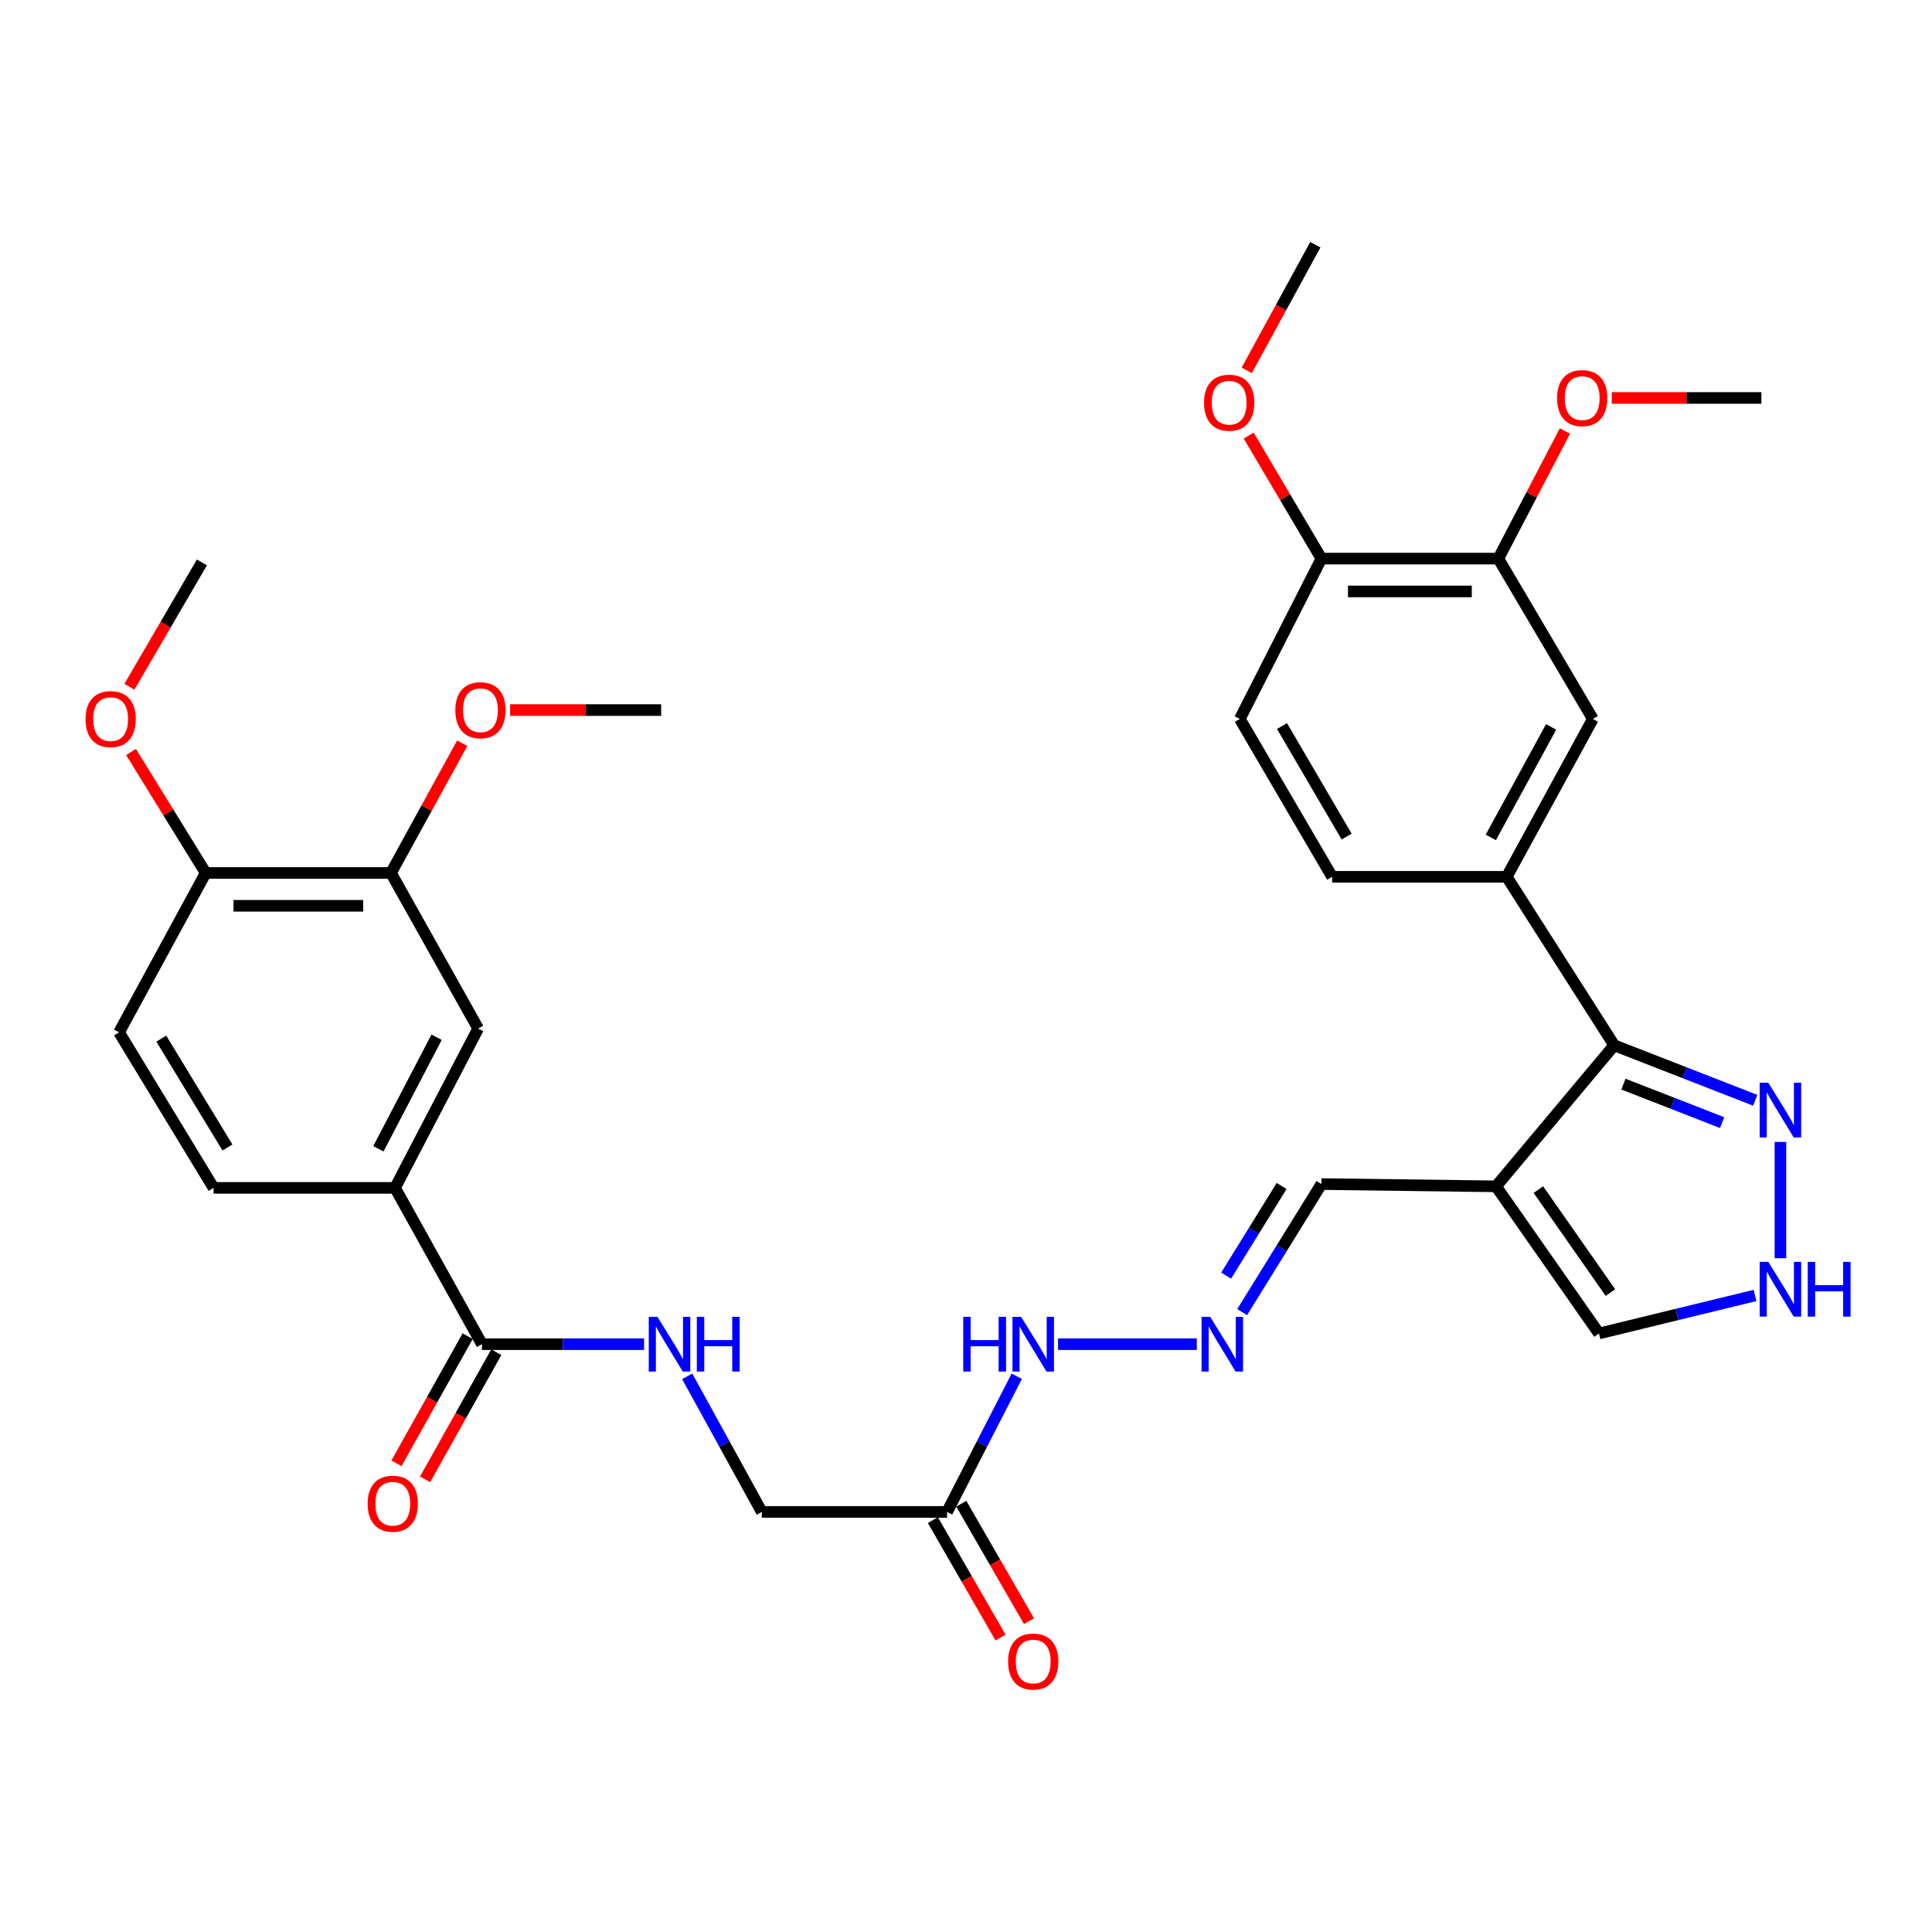 <?xml version='1.0' encoding='iso-8859-1'?>
<svg version='1.1' baseProfile='full'
              xmlns='http://www.w3.org/2000/svg'
                      xmlns:rdkit='http://www.rdkit.org/xml'
                      xmlns:xlink='http://www.w3.org/1999/xlink'
                  xml:space='preserve'
width='1000px' height='1000px' viewBox='0 0 1000 1000'>
<!-- END OF HEADER -->
<rect style='opacity:1.0;fill:#FFFFFF;stroke:none' width='1000' height='1000' x='0' y='0'> </rect>
<path class='bond-0' d='M 774.35,614.051 L 835.508,541.046' style='fill:none;fill-rule:evenodd;stroke:#000000;stroke-width:6px;stroke-linecap:butt;stroke-linejoin:miter;stroke-opacity:1' />
<path class='bond-8' d='M 774.35,614.051 L 827.626,690.208' style='fill:none;fill-rule:evenodd;stroke:#000000;stroke-width:6px;stroke-linecap:butt;stroke-linejoin:miter;stroke-opacity:1' />
<path class='bond-8' d='M 796.264,615.735 L 833.558,669.045' style='fill:none;fill-rule:evenodd;stroke:#000000;stroke-width:6px;stroke-linecap:butt;stroke-linejoin:miter;stroke-opacity:1' />
<path class='bond-14' d='M 774.35,614.051 L 683.967,612.871' style='fill:none;fill-rule:evenodd;stroke:#000000;stroke-width:6px;stroke-linecap:butt;stroke-linejoin:miter;stroke-opacity:1' />
<path class='bond-1' d='M 835.508,541.046 L 872.005,555.272' style='fill:none;fill-rule:evenodd;stroke:#000000;stroke-width:6px;stroke-linecap:butt;stroke-linejoin:miter;stroke-opacity:1' />
<path class='bond-1' d='M 872.005,555.272 L 908.501,569.498' style='fill:none;fill-rule:evenodd;stroke:#0000FF;stroke-width:6px;stroke-linecap:butt;stroke-linejoin:miter;stroke-opacity:1' />
<path class='bond-1' d='M 840.286,561.145 L 865.834,571.103' style='fill:none;fill-rule:evenodd;stroke:#000000;stroke-width:6px;stroke-linecap:butt;stroke-linejoin:miter;stroke-opacity:1' />
<path class='bond-1' d='M 865.834,571.103 L 891.381,581.061' style='fill:none;fill-rule:evenodd;stroke:#0000FF;stroke-width:6px;stroke-linecap:butt;stroke-linejoin:miter;stroke-opacity:1' />
<path class='bond-2' d='M 835.508,541.046 L 779.872,453.835' style='fill:none;fill-rule:evenodd;stroke:#000000;stroke-width:6px;stroke-linecap:butt;stroke-linejoin:miter;stroke-opacity:1' />
<path class='bond-33' d='M 921.549,591.063 L 921.549,651.251' style='fill:none;fill-rule:evenodd;stroke:#0000FF;stroke-width:6px;stroke-linecap:butt;stroke-linejoin:miter;stroke-opacity:1' />
<path class='bond-7' d='M 779.872,453.835 L 824.464,372.127' style='fill:none;fill-rule:evenodd;stroke:#000000;stroke-width:6px;stroke-linecap:butt;stroke-linejoin:miter;stroke-opacity:1' />
<path class='bond-7' d='M 771.647,433.439 L 802.861,376.243' style='fill:none;fill-rule:evenodd;stroke:#000000;stroke-width:6px;stroke-linecap:butt;stroke-linejoin:miter;stroke-opacity:1' />
<path class='bond-18' d='M 779.872,453.835 L 689.508,453.835' style='fill:none;fill-rule:evenodd;stroke:#000000;stroke-width:6px;stroke-linecap:butt;stroke-linejoin:miter;stroke-opacity:1' />
<path class='bond-3' d='M 908.392,670.524 L 868.009,680.366' style='fill:none;fill-rule:evenodd;stroke:#0000FF;stroke-width:6px;stroke-linecap:butt;stroke-linejoin:miter;stroke-opacity:1' />
<path class='bond-3' d='M 868.009,680.366 L 827.626,690.208' style='fill:none;fill-rule:evenodd;stroke:#000000;stroke-width:6px;stroke-linecap:butt;stroke-linejoin:miter;stroke-opacity:1' />
<path class='bond-4' d='M 249.468,695.749 L 291.423,695.749' style='fill:none;fill-rule:evenodd;stroke:#000000;stroke-width:6px;stroke-linecap:butt;stroke-linejoin:miter;stroke-opacity:1' />
<path class='bond-4' d='M 291.423,695.749 L 333.377,695.749' style='fill:none;fill-rule:evenodd;stroke:#0000FF;stroke-width:6px;stroke-linecap:butt;stroke-linejoin:miter;stroke-opacity:1' />
<path class='bond-5' d='M 249.468,695.749 L 204.47,614.844' style='fill:none;fill-rule:evenodd;stroke:#000000;stroke-width:6px;stroke-linecap:butt;stroke-linejoin:miter;stroke-opacity:1' />
<path class='bond-19' d='M 242.056,691.599 L 223.637,724.499' style='fill:none;fill-rule:evenodd;stroke:#000000;stroke-width:6px;stroke-linecap:butt;stroke-linejoin:miter;stroke-opacity:1' />
<path class='bond-19' d='M 223.637,724.499 L 205.218,757.398' style='fill:none;fill-rule:evenodd;stroke:#FF0000;stroke-width:6px;stroke-linecap:butt;stroke-linejoin:miter;stroke-opacity:1' />
<path class='bond-19' d='M 256.881,699.9 L 238.462,732.799' style='fill:none;fill-rule:evenodd;stroke:#000000;stroke-width:6px;stroke-linecap:butt;stroke-linejoin:miter;stroke-opacity:1' />
<path class='bond-19' d='M 238.462,732.799 L 220.044,765.698' style='fill:none;fill-rule:evenodd;stroke:#FF0000;stroke-width:6px;stroke-linecap:butt;stroke-linejoin:miter;stroke-opacity:1' />
<path class='bond-10' d='M 204.47,614.844 L 247.496,532.362' style='fill:none;fill-rule:evenodd;stroke:#000000;stroke-width:6px;stroke-linecap:butt;stroke-linejoin:miter;stroke-opacity:1' />
<path class='bond-10' d='M 195.86,594.613 L 225.977,536.876' style='fill:none;fill-rule:evenodd;stroke:#000000;stroke-width:6px;stroke-linecap:butt;stroke-linejoin:miter;stroke-opacity:1' />
<path class='bond-21' d='M 204.47,614.844 L 110.548,614.844' style='fill:none;fill-rule:evenodd;stroke:#000000;stroke-width:6px;stroke-linecap:butt;stroke-linejoin:miter;stroke-opacity:1' />
<path class='bond-6' d='M 490.203,782.564 L 508.236,747.457' style='fill:none;fill-rule:evenodd;stroke:#000000;stroke-width:6px;stroke-linecap:butt;stroke-linejoin:miter;stroke-opacity:1' />
<path class='bond-6' d='M 508.236,747.457 L 526.269,712.349' style='fill:none;fill-rule:evenodd;stroke:#0000FF;stroke-width:6px;stroke-linecap:butt;stroke-linejoin:miter;stroke-opacity:1' />
<path class='bond-20' d='M 482.843,786.807 L 500.368,817.209' style='fill:none;fill-rule:evenodd;stroke:#000000;stroke-width:6px;stroke-linecap:butt;stroke-linejoin:miter;stroke-opacity:1' />
<path class='bond-20' d='M 500.368,817.209 L 517.894,847.611' style='fill:none;fill-rule:evenodd;stroke:#FF0000;stroke-width:6px;stroke-linecap:butt;stroke-linejoin:miter;stroke-opacity:1' />
<path class='bond-20' d='M 497.563,778.321 L 515.089,808.724' style='fill:none;fill-rule:evenodd;stroke:#000000;stroke-width:6px;stroke-linecap:butt;stroke-linejoin:miter;stroke-opacity:1' />
<path class='bond-20' d='M 515.089,808.724 L 532.614,839.126' style='fill:none;fill-rule:evenodd;stroke:#FF0000;stroke-width:6px;stroke-linecap:butt;stroke-linejoin:miter;stroke-opacity:1' />
<path class='bond-22' d='M 490.203,782.564 L 394.298,782.564' style='fill:none;fill-rule:evenodd;stroke:#000000;stroke-width:6px;stroke-linecap:butt;stroke-linejoin:miter;stroke-opacity:1' />
<path class='bond-11' d='M 824.464,372.127 L 775.53,289.135' style='fill:none;fill-rule:evenodd;stroke:#000000;stroke-width:6px;stroke-linecap:butt;stroke-linejoin:miter;stroke-opacity:1' />
<path class='bond-9' d='M 355.695,712.386 L 374.997,747.475' style='fill:none;fill-rule:evenodd;stroke:#0000FF;stroke-width:6px;stroke-linecap:butt;stroke-linejoin:miter;stroke-opacity:1' />
<path class='bond-9' d='M 374.997,747.475 L 394.298,782.564' style='fill:none;fill-rule:evenodd;stroke:#000000;stroke-width:6px;stroke-linecap:butt;stroke-linejoin:miter;stroke-opacity:1' />
<path class='bond-12' d='M 247.496,532.362 L 202.375,451.843' style='fill:none;fill-rule:evenodd;stroke:#000000;stroke-width:6px;stroke-linecap:butt;stroke-linejoin:miter;stroke-opacity:1' />
<path class='bond-26' d='M 775.53,289.135 L 792.771,256.111' style='fill:none;fill-rule:evenodd;stroke:#000000;stroke-width:6px;stroke-linecap:butt;stroke-linejoin:miter;stroke-opacity:1' />
<path class='bond-26' d='M 792.771,256.111 L 810.012,223.088' style='fill:none;fill-rule:evenodd;stroke:#FF0000;stroke-width:6px;stroke-linecap:butt;stroke-linejoin:miter;stroke-opacity:1' />
<path class='bond-34' d='M 775.53,289.135 L 683.967,289.135' style='fill:none;fill-rule:evenodd;stroke:#000000;stroke-width:6px;stroke-linecap:butt;stroke-linejoin:miter;stroke-opacity:1' />
<path class='bond-34' d='M 761.796,306.126 L 697.702,306.126' style='fill:none;fill-rule:evenodd;stroke:#000000;stroke-width:6px;stroke-linecap:butt;stroke-linejoin:miter;stroke-opacity:1' />
<path class='bond-25' d='M 202.375,451.843 L 220.816,418.269' style='fill:none;fill-rule:evenodd;stroke:#000000;stroke-width:6px;stroke-linecap:butt;stroke-linejoin:miter;stroke-opacity:1' />
<path class='bond-25' d='M 220.816,418.269 L 239.257,384.694' style='fill:none;fill-rule:evenodd;stroke:#FF0000;stroke-width:6px;stroke-linecap:butt;stroke-linejoin:miter;stroke-opacity:1' />
<path class='bond-35' d='M 202.375,451.843 L 106.479,451.843' style='fill:none;fill-rule:evenodd;stroke:#000000;stroke-width:6px;stroke-linecap:butt;stroke-linejoin:miter;stroke-opacity:1' />
<path class='bond-35' d='M 187.991,468.834 L 120.864,468.834' style='fill:none;fill-rule:evenodd;stroke:#000000;stroke-width:6px;stroke-linecap:butt;stroke-linejoin:miter;stroke-opacity:1' />
<path class='bond-13' d='M 642.937,679.153 L 663.452,646.012' style='fill:none;fill-rule:evenodd;stroke:#0000FF;stroke-width:6px;stroke-linecap:butt;stroke-linejoin:miter;stroke-opacity:1' />
<path class='bond-13' d='M 663.452,646.012 L 683.967,612.871' style='fill:none;fill-rule:evenodd;stroke:#000000;stroke-width:6px;stroke-linecap:butt;stroke-linejoin:miter;stroke-opacity:1' />
<path class='bond-13' d='M 634.645,660.267 L 649.005,637.069' style='fill:none;fill-rule:evenodd;stroke:#0000FF;stroke-width:6px;stroke-linecap:butt;stroke-linejoin:miter;stroke-opacity:1' />
<path class='bond-13' d='M 649.005,637.069 L 663.366,613.87' style='fill:none;fill-rule:evenodd;stroke:#000000;stroke-width:6px;stroke-linecap:butt;stroke-linejoin:miter;stroke-opacity:1' />
<path class='bond-15' d='M 619.477,695.749 L 547.652,695.749' style='fill:none;fill-rule:evenodd;stroke:#0000FF;stroke-width:6px;stroke-linecap:butt;stroke-linejoin:miter;stroke-opacity:1' />
<path class='bond-16' d='M 683.967,289.135 L 641.735,372.127' style='fill:none;fill-rule:evenodd;stroke:#000000;stroke-width:6px;stroke-linecap:butt;stroke-linejoin:miter;stroke-opacity:1' />
<path class='bond-27' d='M 683.967,289.135 L 665.146,257.296' style='fill:none;fill-rule:evenodd;stroke:#000000;stroke-width:6px;stroke-linecap:butt;stroke-linejoin:miter;stroke-opacity:1' />
<path class='bond-27' d='M 665.146,257.296 L 646.325,225.458' style='fill:none;fill-rule:evenodd;stroke:#FF0000;stroke-width:6px;stroke-linecap:butt;stroke-linejoin:miter;stroke-opacity:1' />
<path class='bond-17' d='M 106.479,451.843 L 61.623,534.334' style='fill:none;fill-rule:evenodd;stroke:#000000;stroke-width:6px;stroke-linecap:butt;stroke-linejoin:miter;stroke-opacity:1' />
<path class='bond-28' d='M 106.479,451.843 L 87.154,420.536' style='fill:none;fill-rule:evenodd;stroke:#000000;stroke-width:6px;stroke-linecap:butt;stroke-linejoin:miter;stroke-opacity:1' />
<path class='bond-28' d='M 87.154,420.536 L 67.828,389.229' style='fill:none;fill-rule:evenodd;stroke:#FF0000;stroke-width:6px;stroke-linecap:butt;stroke-linejoin:miter;stroke-opacity:1' />
<path class='bond-23' d='M 689.508,453.835 L 641.735,372.127' style='fill:none;fill-rule:evenodd;stroke:#000000;stroke-width:6px;stroke-linecap:butt;stroke-linejoin:miter;stroke-opacity:1' />
<path class='bond-23' d='M 697.01,433.002 L 663.569,375.807' style='fill:none;fill-rule:evenodd;stroke:#000000;stroke-width:6px;stroke-linecap:butt;stroke-linejoin:miter;stroke-opacity:1' />
<path class='bond-24' d='M 110.548,614.844 L 61.623,534.334' style='fill:none;fill-rule:evenodd;stroke:#000000;stroke-width:6px;stroke-linecap:butt;stroke-linejoin:miter;stroke-opacity:1' />
<path class='bond-24' d='M 117.729,593.944 L 83.482,537.587' style='fill:none;fill-rule:evenodd;stroke:#000000;stroke-width:6px;stroke-linecap:butt;stroke-linejoin:miter;stroke-opacity:1' />
<path class='bond-29' d='M 264.023,367.53 L 303.117,367.53' style='fill:none;fill-rule:evenodd;stroke:#FF0000;stroke-width:6px;stroke-linecap:butt;stroke-linejoin:miter;stroke-opacity:1' />
<path class='bond-29' d='M 303.117,367.53 L 342.211,367.53' style='fill:none;fill-rule:evenodd;stroke:#000000;stroke-width:6px;stroke-linecap:butt;stroke-linejoin:miter;stroke-opacity:1' />
<path class='bond-30' d='M 834.261,205.983 L 872.978,205.983' style='fill:none;fill-rule:evenodd;stroke:#FF0000;stroke-width:6px;stroke-linecap:butt;stroke-linejoin:miter;stroke-opacity:1' />
<path class='bond-30' d='M 872.978,205.983 L 911.694,205.983' style='fill:none;fill-rule:evenodd;stroke:#000000;stroke-width:6px;stroke-linecap:butt;stroke-linejoin:miter;stroke-opacity:1' />
<path class='bond-32' d='M 645.304,191.705 L 663.064,159.184' style='fill:none;fill-rule:evenodd;stroke:#FF0000;stroke-width:6px;stroke-linecap:butt;stroke-linejoin:miter;stroke-opacity:1' />
<path class='bond-32' d='M 663.064,159.184 L 680.824,126.663' style='fill:none;fill-rule:evenodd;stroke:#000000;stroke-width:6px;stroke-linecap:butt;stroke-linejoin:miter;stroke-opacity:1' />
<path class='bond-31' d='M 66.987,355.462 L 85.747,323.285' style='fill:none;fill-rule:evenodd;stroke:#FF0000;stroke-width:6px;stroke-linecap:butt;stroke-linejoin:miter;stroke-opacity:1' />
<path class='bond-31' d='M 85.747,323.285 L 104.506,291.108' style='fill:none;fill-rule:evenodd;stroke:#000000;stroke-width:6px;stroke-linecap:butt;stroke-linejoin:miter;stroke-opacity:1' />
<path  class='atom-2' d='M 915.289 560.424
L 924.569 575.424
Q 925.489 576.904, 926.969 579.584
Q 928.449 582.264, 928.529 582.424
L 928.529 560.424
L 932.289 560.424
L 932.289 588.744
L 928.409 588.744
L 918.449 572.344
Q 917.289 570.424, 916.049 568.224
Q 914.849 566.024, 914.489 565.344
L 914.489 588.744
L 910.809 588.744
L 910.809 560.424
L 915.289 560.424
' fill='#0000FF'/>
<path  class='atom-4' d='M 915.289 653.158
L 924.569 668.158
Q 925.489 669.638, 926.969 672.318
Q 928.449 674.998, 928.529 675.158
L 928.529 653.158
L 932.289 653.158
L 932.289 681.478
L 928.409 681.478
L 918.449 665.078
Q 917.289 663.158, 916.049 660.958
Q 914.849 658.758, 914.489 658.078
L 914.489 681.478
L 910.809 681.478
L 910.809 653.158
L 915.289 653.158
' fill='#0000FF'/>
<path  class='atom-4' d='M 935.689 653.158
L 939.529 653.158
L 939.529 665.198
L 954.009 665.198
L 954.009 653.158
L 957.849 653.158
L 957.849 681.478
L 954.009 681.478
L 954.009 668.398
L 939.529 668.398
L 939.529 681.478
L 935.689 681.478
L 935.689 653.158
' fill='#0000FF'/>
<path  class='atom-10' d='M 340.284 681.589
L 349.564 696.589
Q 350.484 698.069, 351.964 700.749
Q 353.444 703.429, 353.524 703.589
L 353.524 681.589
L 357.284 681.589
L 357.284 709.909
L 353.404 709.909
L 343.444 693.509
Q 342.284 691.589, 341.044 689.389
Q 339.844 687.189, 339.484 686.509
L 339.484 709.909
L 335.804 709.909
L 335.804 681.589
L 340.284 681.589
' fill='#0000FF'/>
<path  class='atom-10' d='M 360.684 681.589
L 364.524 681.589
L 364.524 693.629
L 379.004 693.629
L 379.004 681.589
L 382.844 681.589
L 382.844 709.909
L 379.004 709.909
L 379.004 696.829
L 364.524 696.829
L 364.524 709.909
L 360.684 709.909
L 360.684 681.589
' fill='#0000FF'/>
<path  class='atom-14' d='M 626.404 681.589
L 635.684 696.589
Q 636.604 698.069, 638.084 700.749
Q 639.564 703.429, 639.644 703.589
L 639.644 681.589
L 643.404 681.589
L 643.404 709.909
L 639.524 709.909
L 629.564 693.509
Q 628.404 691.589, 627.164 689.389
Q 625.964 687.189, 625.604 686.509
L 625.604 709.909
L 621.924 709.909
L 621.924 681.589
L 626.404 681.589
' fill='#0000FF'/>
<path  class='atom-16' d='M 498.575 681.589
L 502.415 681.589
L 502.415 693.629
L 516.895 693.629
L 516.895 681.589
L 520.735 681.589
L 520.735 709.909
L 516.895 709.909
L 516.895 696.829
L 502.415 696.829
L 502.415 709.909
L 498.575 709.909
L 498.575 681.589
' fill='#0000FF'/>
<path  class='atom-16' d='M 528.535 681.589
L 537.815 696.589
Q 538.735 698.069, 540.215 700.749
Q 541.695 703.429, 541.775 703.589
L 541.775 681.589
L 545.535 681.589
L 545.535 709.909
L 541.655 709.909
L 531.695 693.509
Q 530.535 691.589, 529.295 689.389
Q 528.095 687.189, 527.735 686.509
L 527.735 709.909
L 524.055 709.909
L 524.055 681.589
L 528.535 681.589
' fill='#0000FF'/>
<path  class='atom-20' d='M 190.291 778.312
Q 190.291 771.512, 193.651 767.712
Q 197.011 763.912, 203.291 763.912
Q 209.571 763.912, 212.931 767.712
Q 216.291 771.512, 216.291 778.312
Q 216.291 785.192, 212.891 789.112
Q 209.491 792.992, 203.291 792.992
Q 197.051 792.992, 193.651 789.112
Q 190.291 785.232, 190.291 778.312
M 203.291 789.792
Q 207.611 789.792, 209.931 786.912
Q 212.291 783.992, 212.291 778.312
Q 212.291 772.752, 209.931 769.952
Q 207.611 767.112, 203.291 767.112
Q 198.971 767.112, 196.611 769.912
Q 194.291 772.712, 194.291 778.312
Q 194.291 784.032, 196.611 786.912
Q 198.971 789.792, 203.291 789.792
' fill='#FF0000'/>
<path  class='atom-21' d='M 521.795 860.001
Q 521.795 853.201, 525.155 849.401
Q 528.515 845.601, 534.795 845.601
Q 541.075 845.601, 544.435 849.401
Q 547.795 853.201, 547.795 860.001
Q 547.795 866.881, 544.395 870.801
Q 540.995 874.681, 534.795 874.681
Q 528.555 874.681, 525.155 870.801
Q 521.795 866.921, 521.795 860.001
M 534.795 871.481
Q 539.115 871.481, 541.435 868.601
Q 543.795 865.681, 543.795 860.001
Q 543.795 854.441, 541.435 851.641
Q 539.115 848.801, 534.795 848.801
Q 530.475 848.801, 528.115 851.601
Q 525.795 854.401, 525.795 860.001
Q 525.795 865.721, 528.115 868.601
Q 530.475 871.481, 534.795 871.481
' fill='#FF0000'/>
<path  class='atom-26' d='M 235.685 367.61
Q 235.685 360.81, 239.045 357.01
Q 242.405 353.21, 248.685 353.21
Q 254.965 353.21, 258.325 357.01
Q 261.685 360.81, 261.685 367.61
Q 261.685 374.49, 258.285 378.41
Q 254.885 382.29, 248.685 382.29
Q 242.445 382.29, 239.045 378.41
Q 235.685 374.53, 235.685 367.61
M 248.685 379.09
Q 253.005 379.09, 255.325 376.21
Q 257.685 373.29, 257.685 367.61
Q 257.685 362.05, 255.325 359.25
Q 253.005 356.41, 248.685 356.41
Q 244.365 356.41, 242.005 359.21
Q 239.685 362.01, 239.685 367.61
Q 239.685 373.33, 242.005 376.21
Q 244.365 379.09, 248.685 379.09
' fill='#FF0000'/>
<path  class='atom-27' d='M 805.942 206.063
Q 805.942 199.263, 809.302 195.463
Q 812.662 191.663, 818.942 191.663
Q 825.222 191.663, 828.582 195.463
Q 831.942 199.263, 831.942 206.063
Q 831.942 212.943, 828.542 216.863
Q 825.142 220.743, 818.942 220.743
Q 812.702 220.743, 809.302 216.863
Q 805.942 212.983, 805.942 206.063
M 818.942 217.543
Q 823.262 217.543, 825.582 214.663
Q 827.942 211.743, 827.942 206.063
Q 827.942 200.503, 825.582 197.703
Q 823.262 194.863, 818.942 194.863
Q 814.622 194.863, 812.262 197.663
Q 809.942 200.463, 809.942 206.063
Q 809.942 211.783, 812.262 214.663
Q 814.622 217.543, 818.942 217.543
' fill='#FF0000'/>
<path  class='atom-28' d='M 623.213 208.432
Q 623.213 201.632, 626.573 197.832
Q 629.933 194.032, 636.213 194.032
Q 642.493 194.032, 645.853 197.832
Q 649.213 201.632, 649.213 208.432
Q 649.213 215.312, 645.813 219.232
Q 642.413 223.112, 636.213 223.112
Q 629.973 223.112, 626.573 219.232
Q 623.213 215.352, 623.213 208.432
M 636.213 219.912
Q 640.533 219.912, 642.853 217.032
Q 645.213 214.112, 645.213 208.432
Q 645.213 202.872, 642.853 200.072
Q 640.533 197.232, 636.213 197.232
Q 631.893 197.232, 629.533 200.032
Q 627.213 202.832, 627.213 208.432
Q 627.213 214.152, 629.533 217.032
Q 631.893 219.912, 636.213 219.912
' fill='#FF0000'/>
<path  class='atom-29' d='M 44.271 372.207
Q 44.271 365.407, 47.631 361.607
Q 50.991 357.807, 57.271 357.807
Q 63.551 357.807, 66.911 361.607
Q 70.271 365.407, 70.271 372.207
Q 70.271 379.087, 66.871 383.007
Q 63.471 386.887, 57.271 386.887
Q 51.031 386.887, 47.631 383.007
Q 44.271 379.127, 44.271 372.207
M 57.271 383.687
Q 61.591 383.687, 63.911 380.807
Q 66.271 377.887, 66.271 372.207
Q 66.271 366.647, 63.911 363.847
Q 61.591 361.007, 57.271 361.007
Q 52.951 361.007, 50.591 363.807
Q 48.271 366.607, 48.271 372.207
Q 48.271 377.927, 50.591 380.807
Q 52.951 383.687, 57.271 383.687
' fill='#FF0000'/>
</svg>
